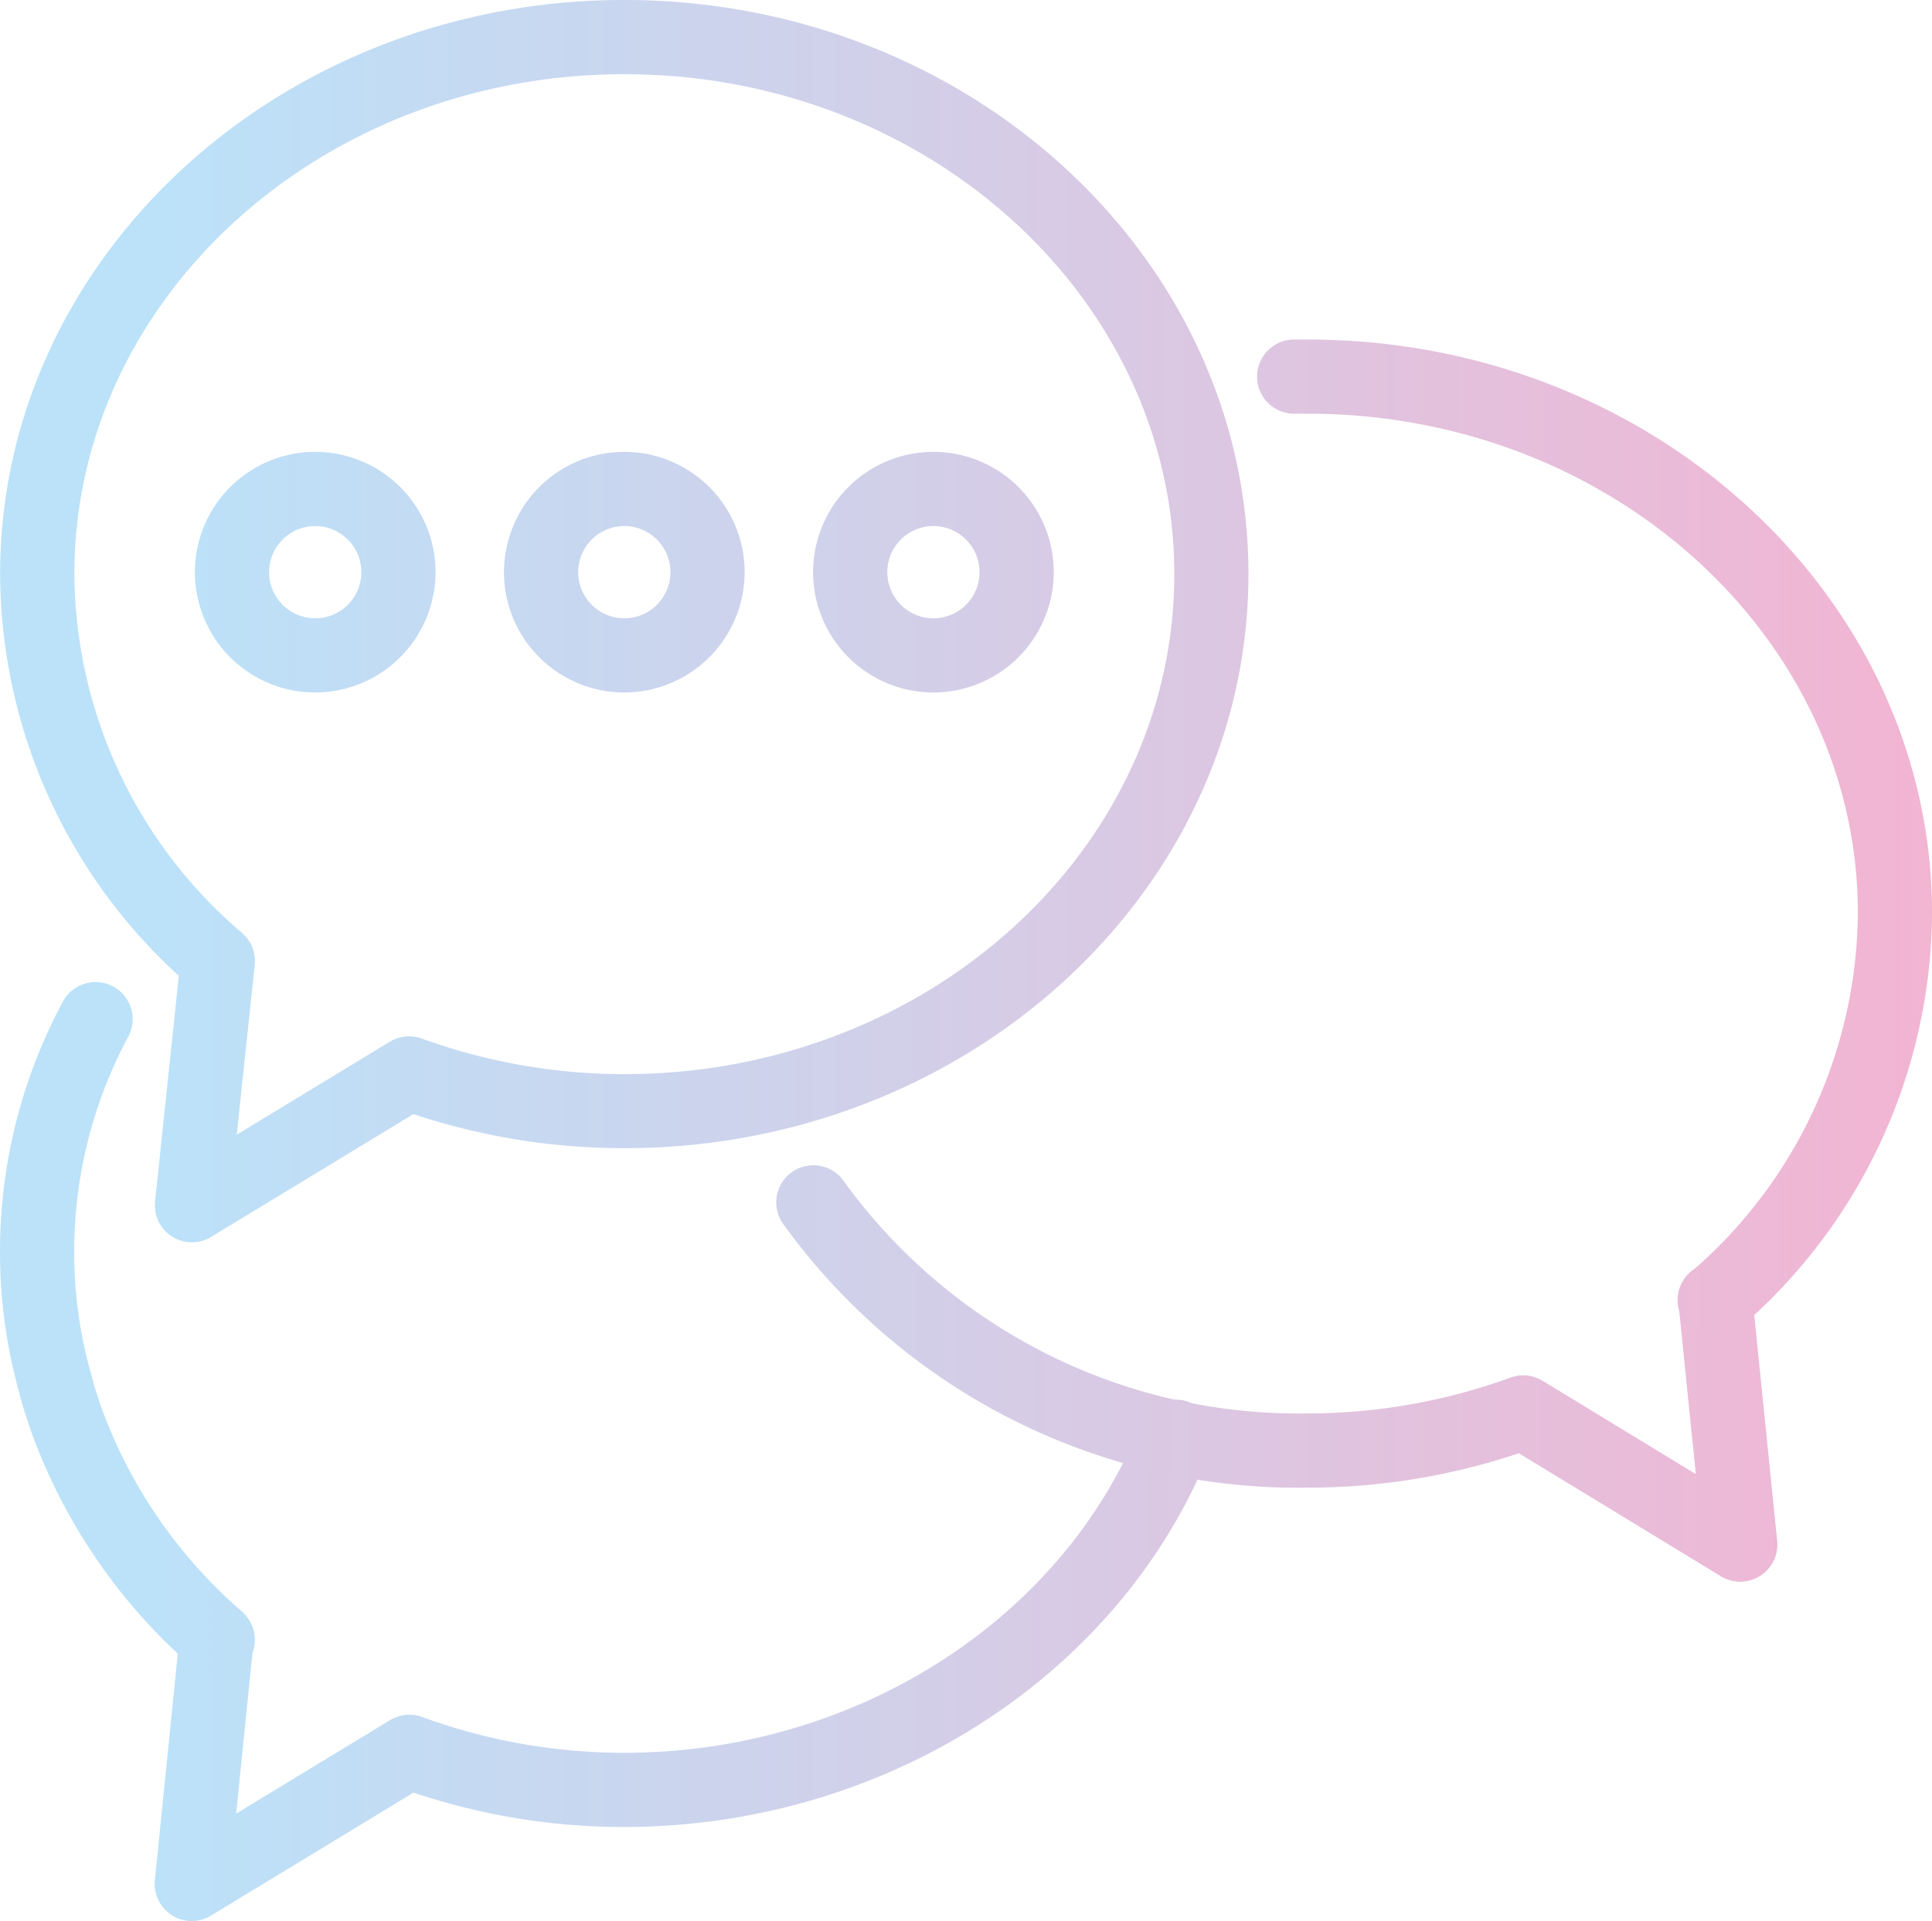 <?xml version="1.0" encoding="UTF-8"?> <svg xmlns="http://www.w3.org/2000/svg" xmlns:xlink="http://www.w3.org/1999/xlink" viewBox="0 0 65.095 64.732"><defs><linearGradient id="linear-gradient" x1="1.597" y1="0.5" x2="0.121" y2="0.5" gradientUnits="objectBoundingBox"><stop offset="0" stop-color="#f4b3d1"></stop><stop offset="1" stop-color="#bbe2f9"></stop></linearGradient><linearGradient id="linear-gradient-2" x1="1.738" y1="0.5" x2="-0.003" y2="0.5" xlink:href="#linear-gradient"></linearGradient><linearGradient id="linear-gradient-3" x1="7.823" y1="0.5" x2="0.593" y2="0.5" xlink:href="#linear-gradient"></linearGradient><linearGradient id="linear-gradient-4" x1="1.216" y1="0.5" x2="-0.625" y2="0.5" xlink:href="#linear-gradient"></linearGradient><linearGradient id="linear-gradient-5" x1="1.092" y1="0.5" x2="-1.639" y2="0.5" xlink:href="#linear-gradient"></linearGradient><linearGradient id="linear-gradient-6" x1="4.907" y1="0.5" x2="-2.751" y2="0.5" xlink:href="#linear-gradient"></linearGradient><linearGradient id="linear-gradient-7" x1="6.192" y1="0.5" x2="-1.467" y2="0.5" xlink:href="#linear-gradient"></linearGradient><linearGradient id="linear-gradient-8" x1="7.476" y1="0.5" x2="-0.182" y2="0.5" xlink:href="#linear-gradient"></linearGradient></defs><g id="Group_91" data-name="Group 91" transform="translate(-544.496 -1575.755)"><path id="Path_38" data-name="Path 38" d="M550.964,1617.617a1.25,1.25,0,0,1-1.243-1.382l.8-7.6A18.4,18.4,0,0,1,544.5,1595.1c0-10.667,9.434-19.346,21.03-19.346s21.03,8.679,21.03,19.346-9.434,19.345-21.03,19.345a22.519,22.519,0,0,1-7.106-1.149l-6.813,4.138A1.254,1.254,0,0,1,550.964,1617.617Zm14.568-39.362c-10.218,0-18.53,7.557-18.53,16.846a16.007,16.007,0,0,0,5.659,12.1,1.249,1.249,0,0,1,.418,1.071l-.606,5.718,5.157-3.133a1.252,1.252,0,0,1,1.073-.107,20.071,20.071,0,0,0,6.829,1.2c10.217,0,18.53-7.557,18.53-16.845S575.749,1578.255,565.532,1578.255Z" fill="url(#linear-gradient)"></path><path id="Path_39" data-name="Path 39" d="M550.958,1640.487a1.251,1.251,0,0,1-1.244-1.375l.836-8.265a1.25,1.25,0,1,1,2.488.252l-.584,5.767,5.186-3.15a1.25,1.25,0,0,1,1.077-.106,19.788,19.788,0,0,0,6.8,1.208c7.781,0,14.785-4.466,17.429-11.113a1.25,1.25,0,0,1,2.323.924c-3.019,7.59-10.956,12.689-19.752,12.689a22.251,22.251,0,0,1-7.089-1.159l-6.826,4.147A1.253,1.253,0,0,1,550.958,1640.487Z" fill="url(#linear-gradient-2)"></path><path id="Path_40" data-name="Path 40" d="M551.833,1632.262a1.246,1.246,0,0,1-.884-.366,19.129,19.129,0,0,1-5.429-7.976l-.107-.328c-.08-.238-.158-.477-.218-.716-.006-.023-.011-.046-.015-.069a17.521,17.521,0,0,1-.684-4.843,17.784,17.784,0,0,1,2.111-8.444,1.25,1.25,0,1,1,2.206,1.176,15.307,15.307,0,0,0-1.817,7.268,15.056,15.056,0,0,0,.611,4.237,1.248,1.248,0,0,1,.033.144c.042.152.093.305.144.457l.108.33a16.623,16.623,0,0,0,4.733,6.907c.018.016.075.072.092.089a1.25,1.25,0,0,1-.884,2.134Z" fill="url(#linear-gradient-3)"></path><path id="Path_41" data-name="Path 41" d="M603.13,1629.053a1.243,1.243,0,0,1-.65-.182l-6.808-4.146a22.467,22.467,0,0,1-7.107,1.159,21.4,21.4,0,0,1-17.691-8.9,1.25,1.25,0,0,1,2.053-1.427,18.9,18.9,0,0,0,15.638,7.825,20,20,0,0,0,6.828-1.209,1.252,1.252,0,0,1,1.076.108l5.164,3.145-.583-5.743a1.25,1.25,0,1,1,2.487-.253l.837,8.245a1.25,1.25,0,0,1-1.244,1.376Z" fill="url(#linear-gradient-4)"></path><path id="Path_42" data-name="Path 42" d="M602.283,1620.811a1.254,1.254,0,0,1-1.127-.684,1.234,1.234,0,0,1,.4-1.584,16.1,16.1,0,0,0,5.537-12.013c0-9.283-8.31-16.834-18.526-16.834H588.1a1.25,1.25,0,0,1,0-2.5h.466c11.594,0,21.026,8.673,21.026,19.334a18.579,18.579,0,0,1-6.466,13.962,1.3,1.3,0,0,1-.272.185A1.272,1.272,0,0,1,602.283,1620.811Zm.011-1.252h0Z" fill="url(#linear-gradient-5)"></path><g id="Group_90" data-name="Group 90"><path id="Path_43" data-name="Path 43" d="M575.946,1599.089a4.054,4.054,0,1,1,4.054-4.054A4.059,4.059,0,0,1,575.946,1599.089Zm0-5.608a1.554,1.554,0,1,0,1.554,1.554A1.556,1.556,0,0,0,575.946,1593.481Z" fill="url(#linear-gradient-6)"></path><path id="Path_44" data-name="Path 44" d="M565.532,1599.089a4.054,4.054,0,1,1,4.053-4.054A4.058,4.058,0,0,1,565.532,1599.089Zm0-5.608a1.554,1.554,0,1,0,1.553,1.554A1.556,1.556,0,0,0,565.532,1593.481Z" fill="url(#linear-gradient-7)"></path><path id="Path_45" data-name="Path 45" d="M555.117,1599.089a4.054,4.054,0,1,1,4.054-4.054A4.059,4.059,0,0,1,555.117,1599.089Zm0-5.608a1.554,1.554,0,1,0,1.554,1.554A1.556,1.556,0,0,0,555.117,1593.481Z" fill="url(#linear-gradient-8)"></path></g></g></svg> 